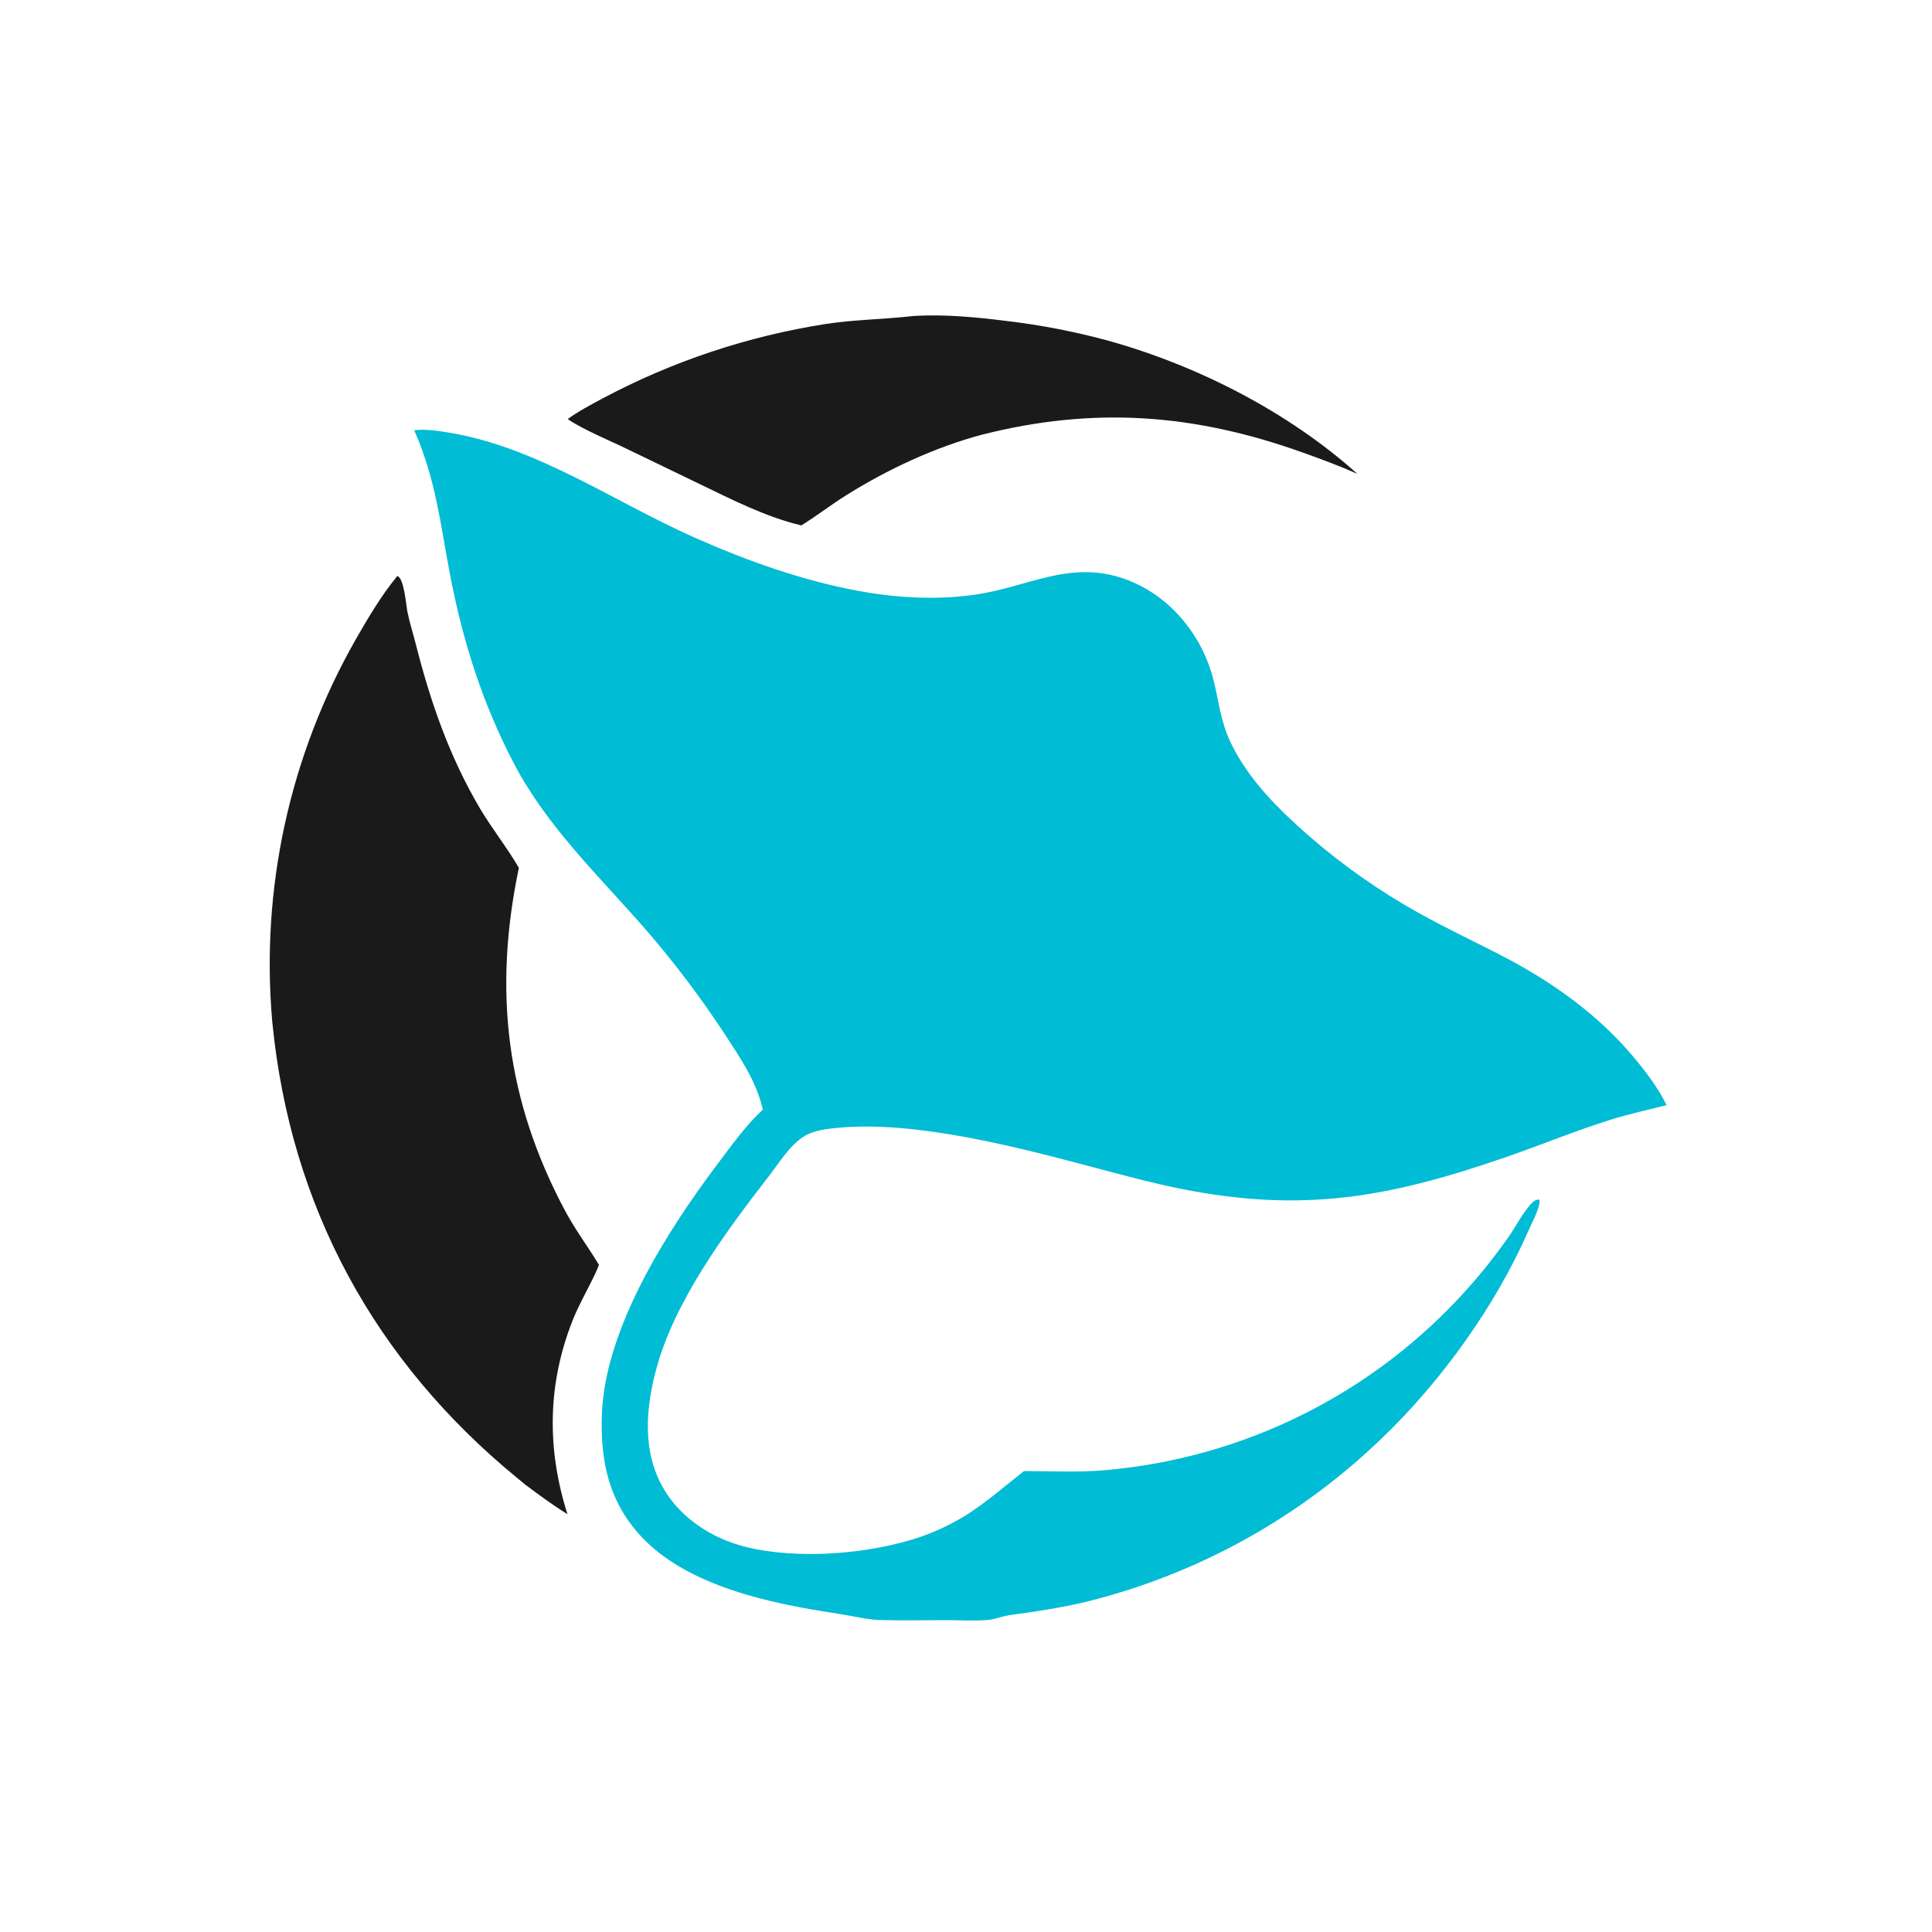 <svg xmlns="http://www.w3.org/2000/svg" xmlns:xlink="http://www.w3.org/1999/xlink" width="1000" zoomAndPan="magnify" viewBox="0 0 750 750" height="1000" preserveAspectRatio="xMidYMid meet"><path fill="#00bcd4" d="M 160.793 167.016 C 165.164 166.516 169.801 167.211 174.109 167.914 C 208.457 173.527 238.121 194.688 269.406 208.586 C 289.93 217.703 311.371 225.371 333.508 229.441 C 348.324 232.168 364.172 233.012 379.094 230.77 C 399.102 227.766 415.32 217.395 436.199 224.609 C 453.496 230.586 466.344 245.898 470.918 263.375 C 473.262 272.328 473.648 279.723 477.777 288.332 C 484.73 302.812 496.562 314.41 508.508 324.84 C 511.754 327.648 515.07 330.375 518.453 333.016 C 521.84 335.652 525.289 338.203 528.805 340.668 C 532.32 343.133 535.895 345.504 539.531 347.785 C 543.168 350.062 546.863 352.25 550.609 354.34 C 562.039 360.77 574.004 366.211 585.578 372.371 C 603.613 381.969 620.52 394.188 633.75 409.879 C 638.707 415.762 643.594 422.098 646.973 429.023 C 639.5 430.883 632.102 432.5 624.738 434.828 C 611.273 439.09 598.176 444.488 584.828 449.113 C 539.633 464.77 506.148 470.969 458.66 461.547 C 447.176 459.27 435.73 456.129 424.41 453.129 C 395.164 445.371 355.66 434.996 325.512 437.793 C 321.379 438.176 316.039 438.758 312.461 440.922 C 306.66 444.434 302.461 451.418 298.375 456.703 C 281.605 478.391 261.629 505.246 254.578 532.133 C 250.586 547.359 249.367 563.992 257.715 578.074 C 264.598 589.684 276.75 597.375 289.66 600.547 C 309.957 605.531 337.668 603.34 357.488 596.559 C 360.578 595.473 363.598 594.223 366.555 592.809 C 369.508 591.398 372.379 589.832 375.168 588.113 C 383.145 582.98 390.09 576.918 397.496 571.062 C 407.91 571.062 418.547 571.641 428.918 570.727 C 430.594 570.582 432.266 570.418 433.938 570.234 C 435.609 570.051 437.277 569.848 438.941 569.621 C 440.605 569.398 442.27 569.156 443.93 568.895 C 445.59 568.633 447.246 568.348 448.898 568.047 C 450.551 567.746 452.203 567.426 453.848 567.082 C 455.492 566.742 457.137 566.383 458.773 566.004 C 460.41 565.621 462.043 565.223 463.668 564.805 C 465.297 564.387 466.922 563.949 468.539 563.492 C 470.156 563.039 471.766 562.562 473.371 562.066 C 474.98 561.57 476.578 561.059 478.172 560.527 C 479.766 559.992 481.355 559.441 482.934 558.871 C 484.516 558.301 486.09 557.715 487.656 557.105 C 489.223 556.5 490.785 555.875 492.336 555.23 C 493.887 554.586 495.434 553.922 496.969 553.242 C 498.508 552.562 500.035 551.863 501.555 551.148 C 503.074 550.43 504.586 549.695 506.09 548.941 C 507.59 548.191 509.086 547.418 510.57 546.633 C 512.055 545.844 513.527 545.039 514.996 544.215 C 516.461 543.395 517.914 542.551 519.359 541.695 C 520.805 540.84 522.242 539.965 523.668 539.074 C 525.09 538.184 526.504 537.273 527.91 536.352 C 529.312 535.426 530.703 534.484 532.086 533.527 C 533.469 532.57 534.836 531.598 536.195 530.605 C 537.555 529.617 538.898 528.609 540.234 527.59 C 541.566 526.566 542.891 525.531 544.199 524.477 C 545.512 523.426 546.809 522.355 548.09 521.273 C 549.375 520.188 550.648 519.09 551.906 517.977 C 553.164 516.863 554.41 515.734 555.645 514.59 C 556.875 513.449 558.094 512.289 559.297 511.117 C 560.504 509.945 561.691 508.762 562.867 507.559 C 564.047 506.359 565.207 505.148 566.355 503.918 C 567.504 502.691 568.637 501.449 569.754 500.195 C 575.391 493.871 580.648 487.246 585.531 480.324 C 588.336 476.262 590.801 471.387 594.027 467.711 C 594.875 466.746 595.914 465.684 597.262 465.629 L 597.707 466.074 C 597.527 469.547 594.797 474.414 593.375 477.672 C 580.785 506.496 559.785 535.863 537.145 557.625 C 535.141 559.574 533.109 561.492 531.043 563.375 C 528.977 565.258 526.879 567.105 524.754 568.918 C 522.625 570.73 520.469 572.508 518.281 574.246 C 516.098 575.988 513.883 577.691 511.641 579.359 C 509.395 581.027 507.125 582.656 504.828 584.25 C 502.531 585.84 500.211 587.395 497.859 588.91 C 495.512 590.426 493.141 591.898 490.742 593.336 C 488.344 594.773 485.922 596.168 483.48 597.523 C 481.035 598.879 478.57 600.191 476.082 601.465 C 473.594 602.738 471.086 603.973 468.559 605.16 C 466.027 606.352 463.48 607.5 460.914 608.605 C 458.348 609.711 455.762 610.773 453.16 611.793 C 450.559 612.812 447.938 613.789 445.305 614.723 C 442.672 615.652 440.02 616.543 437.355 617.387 C 434.691 618.23 432.016 619.031 429.324 619.785 C 426.633 620.543 423.934 621.254 421.219 621.918 C 411.645 624.199 401.91 625.633 392.172 626.961 C 389.23 627.359 386.426 628.582 383.496 628.852 C 378.258 629.328 372.684 628.938 367.406 628.941 C 358.859 628.945 350.254 629.145 341.715 628.895 C 336.289 628.738 330.59 627.223 325.184 626.41 C 299.902 622.621 267.156 616.012 248.977 596.531 C 236.152 582.789 232.887 566.668 233.688 548.395 C 235.148 515.078 259.266 477.414 278.949 451.34 C 284.211 444.367 289.699 436.656 296.145 430.738 L 295.832 429.512 C 293.203 419.297 287.473 410.828 281.773 402.094 C 277.055 394.867 272.098 387.809 266.902 380.918 C 261.707 374.027 256.285 367.32 250.637 360.797 C 232.551 340.082 212.281 320.887 199.43 296.254 C 187.484 273.359 179.98 249.938 175.012 224.641 C 170.922 203.809 169.492 186.844 160.793 167.016 Z M 160.793 167.016 " fill-opacity="1" fill-rule="nonzero"></path><path fill="#1a1a1a" d="M 154.23 223.613 C 156.863 224.371 157.648 234.871 158.141 237.383 C 158.977 241.641 160.34 245.816 161.402 250.02 C 167.055 272.328 174.402 293.535 186.105 313.473 C 190.844 321.535 196.754 328.84 201.422 336.891 C 191.414 384.695 196.449 427.176 219.484 470.246 C 223.352 477.48 228.324 484.027 232.535 491.051 C 229.609 498.266 225.367 504.918 222.461 512.16 C 212.5 537.004 212.199 562.438 220.285 587.801 C 214.621 584.301 209.316 580.379 203.992 576.395 L 200.875 573.84 C 145.348 528.316 112.75 468.414 105.715 396.879 C 105.57 395.277 105.441 393.672 105.328 392.066 C 105.219 390.461 105.121 388.855 105.039 387.25 C 104.953 385.645 104.887 384.035 104.836 382.43 C 104.785 380.82 104.75 379.211 104.727 377.602 C 104.707 375.996 104.699 374.387 104.711 372.777 C 104.719 371.168 104.742 369.559 104.785 367.953 C 104.824 366.344 104.879 364.734 104.949 363.129 C 105.02 361.52 105.105 359.914 105.203 358.309 C 105.305 356.703 105.422 355.098 105.555 353.496 C 105.684 351.891 105.828 350.289 105.992 348.688 C 106.152 347.09 106.328 345.488 106.523 343.891 C 106.715 342.293 106.922 340.699 107.145 339.105 C 107.363 337.512 107.602 335.922 107.855 334.332 C 108.105 332.742 108.375 331.156 108.656 329.574 C 108.938 327.988 109.234 326.41 109.547 324.832 C 109.859 323.254 110.188 321.676 110.531 320.105 C 110.871 318.535 111.23 316.965 111.602 315.398 C 111.973 313.836 112.359 312.273 112.762 310.715 C 113.164 309.156 113.582 307.602 114.012 306.055 C 114.441 304.504 114.887 302.957 115.348 301.414 C 115.809 299.875 116.285 298.336 116.773 296.805 C 117.262 295.273 117.766 293.746 118.285 292.223 C 118.805 290.699 119.336 289.18 119.883 287.668 C 120.434 286.156 120.992 284.648 121.57 283.145 C 122.145 281.645 122.734 280.148 123.34 278.656 C 123.945 277.164 124.562 275.68 125.195 274.199 C 125.828 272.723 126.473 271.246 127.133 269.781 C 127.793 268.312 128.469 266.852 129.156 265.398 C 129.844 263.945 130.547 262.496 131.262 261.055 C 131.977 259.617 132.707 258.18 133.449 256.754 C 134.191 255.328 134.949 253.906 135.719 252.496 C 136.488 251.082 137.27 249.676 138.066 248.277 C 142.926 239.793 148.008 231.191 154.23 223.613 Z M 154.23 223.613 " fill-opacity="1" fill-rule="nonzero"></path><path fill="#1a1a1a" d="M 352.379 122.902 C 353.445 122.762 354.516 122.664 355.59 122.605 C 367.012 122.016 378.84 123.113 390.176 124.531 C 396.957 125.32 403.703 126.359 410.406 127.656 C 417.109 128.949 423.758 130.496 430.348 132.293 C 464.965 141.945 500.129 159.91 526.941 183.957 C 519.957 180.84 512.797 178.207 505.598 175.629 C 463.531 160.578 424.625 157.73 381.141 168.758 C 362.816 173.656 344.41 182.266 328.379 192.328 C 322.484 196.027 316.988 200.32 311.074 203.961 C 297.418 200.758 283.953 193.855 271.332 187.777 L 243.707 174.43 C 236.816 171.062 226.438 166.824 220.379 162.695 C 224.586 159.594 229.328 157.168 233.91 154.676 C 237.289 152.875 240.703 151.148 244.152 149.496 C 247.605 147.84 251.086 146.258 254.605 144.746 C 258.121 143.238 261.668 141.801 265.246 140.438 C 268.824 139.078 272.426 137.793 276.059 136.582 C 279.688 135.371 283.344 134.234 287.02 133.176 C 290.699 132.117 294.398 131.137 298.117 130.234 C 301.836 129.332 305.57 128.504 309.328 127.758 C 313.078 127.012 316.848 126.34 320.629 125.75 C 331.207 124.152 341.789 123.988 352.379 122.902 Z M 352.379 122.902 " fill-opacity="1" fill-rule="nonzero"></path></svg>